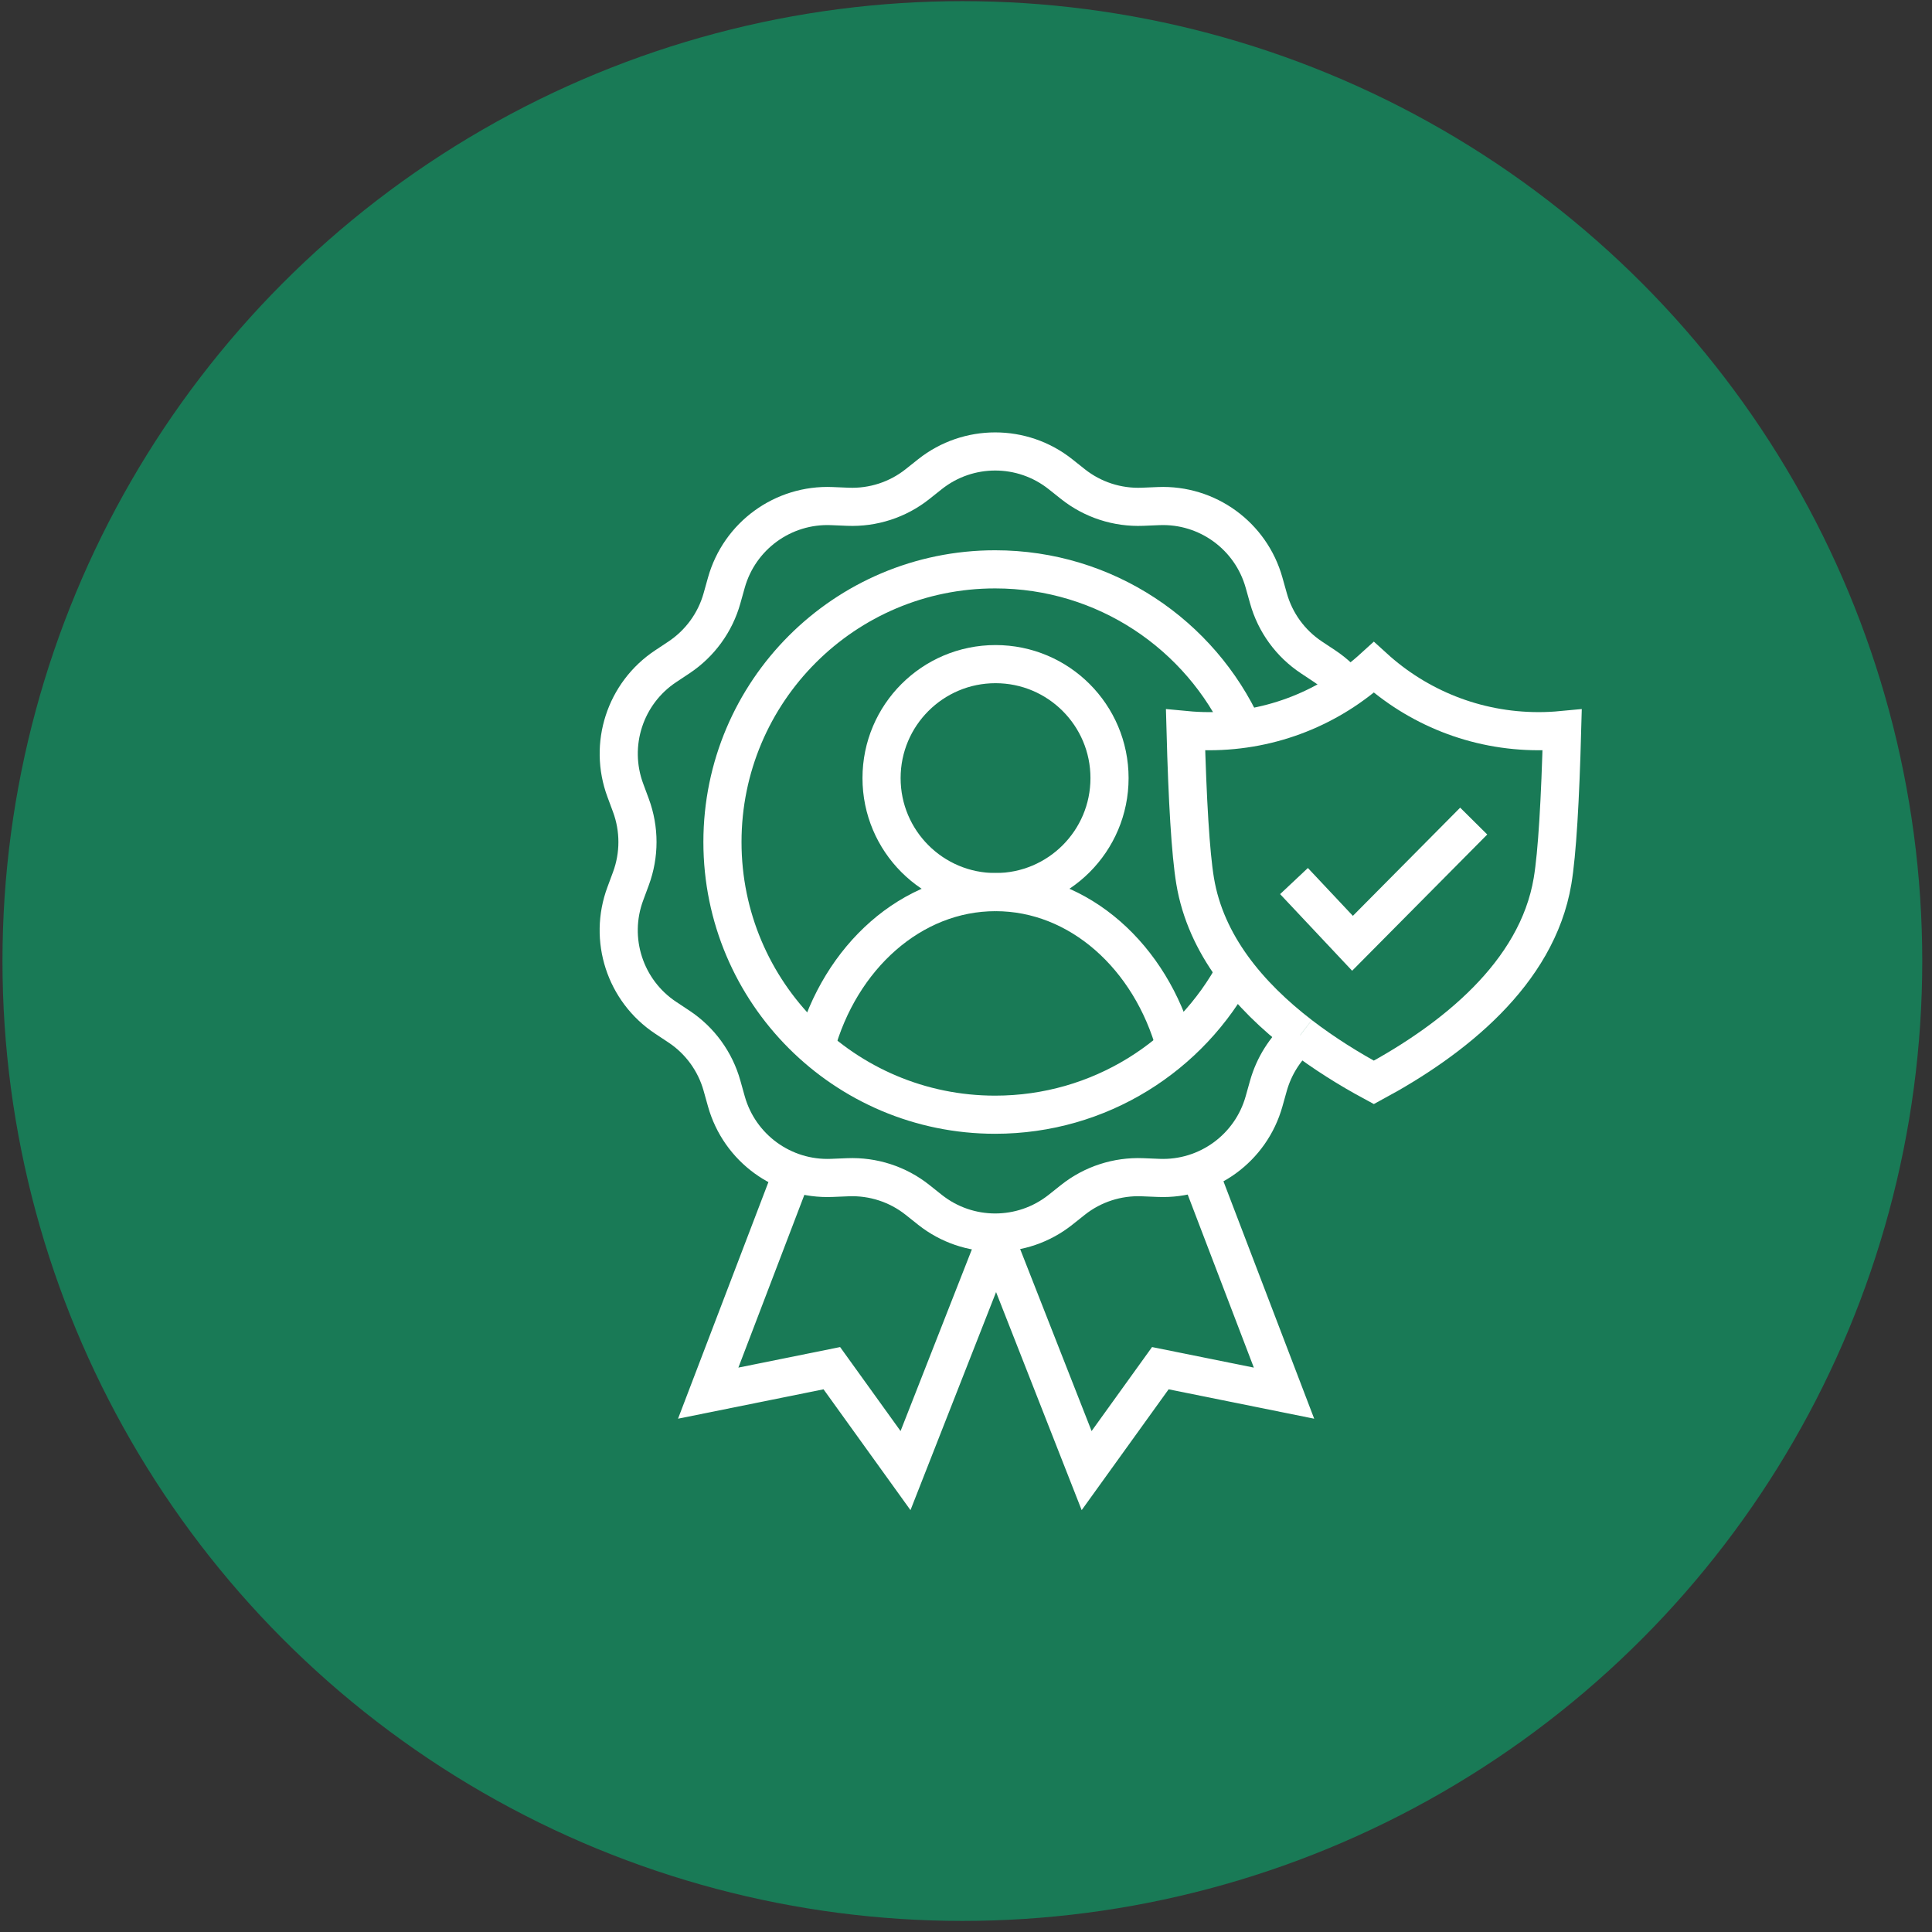 <svg width="152" height="152" viewBox="0 0 152 152" fill="none" xmlns="http://www.w3.org/2000/svg">
<rect x="0" y="0" width="152" height="152" fill="#333333" stroke="none"/>
<circle cx="75.714" cy="75.609" r="72.722" fill="#197A56" stroke="#197A56" stroke-width="5.594"/>
<path d="M102.295 81.444C101.1 82.498 100.231 83.877 99.794 85.42L99.451 86.642C98.419 90.333 94.986 92.829 91.157 92.671L89.883 92.619C87.909 92.54 85.971 93.166 84.422 94.393L83.422 95.188C80.42 97.563 76.176 97.563 73.174 95.188L72.174 94.393C70.626 93.166 68.688 92.54 66.713 92.619L65.439 92.671C61.61 92.829 58.177 90.333 57.145 86.642L56.803 85.42C56.271 83.514 55.07 81.86 53.417 80.765L52.369 80.07C49.172 77.948 47.856 73.903 49.199 70.307L49.636 69.127C50.325 67.268 50.325 65.22 49.636 63.361L49.199 62.181C47.861 58.585 49.172 54.541 52.369 52.419L53.417 51.723C55.065 50.628 56.271 48.975 56.803 47.068L57.145 45.847C58.177 42.155 61.61 39.659 65.439 39.817L66.713 39.87C68.688 39.949 70.626 39.322 72.174 38.095L73.174 37.3C76.176 34.925 80.42 34.925 83.422 37.3L84.422 38.095C85.971 39.322 87.909 39.949 89.883 39.87L91.157 39.817C94.986 39.659 98.419 42.155 99.451 45.847L99.794 47.068C100.325 48.975 101.526 50.628 103.18 51.723L104.228 52.419C105.028 52.95 105.707 53.598 106.26 54.335" stroke="white" stroke-width="3" stroke-miterlimit="10"/>
<path d="M97.261 76.284C93.659 83.077 86.518 87.7 78.293 87.7C66.444 87.7 56.839 78.095 56.839 66.247C56.839 54.398 66.444 44.793 78.293 44.793C86.966 44.793 94.438 49.938 97.819 57.342" stroke="white" stroke-width="3" stroke-miterlimit="10"/>
<path d="M94.09 91.476L101.02 109.607L91.289 107.642L85.491 115.699L78.287 97.348" stroke="white" stroke-width="3" stroke-miterlimit="10"/>
<path d="M62.632 91.507L55.718 109.606L65.444 107.642L71.242 115.699L78.445 97.347" stroke="white" stroke-width="3" stroke-miterlimit="10"/>
<path d="M78.324 70.186C83.277 70.186 87.292 66.171 87.292 61.218C87.292 56.265 83.277 52.25 78.324 52.25C73.371 52.25 69.356 56.265 69.356 61.218C69.356 66.171 73.371 70.186 78.324 70.186Z" stroke="white" stroke-width="3" stroke-miterlimit="10"/>
<path d="M92.474 82.345C90.536 75.288 84.933 70.186 78.324 70.186C71.715 70.186 66.091 75.304 64.164 82.382" stroke="white" stroke-width="3" stroke-miterlimit="10"/>
<path d="M102.295 81.444C104.154 82.871 106.144 84.109 108.087 85.157C114.254 81.829 120.926 76.621 122.147 69.311C122.511 67.131 122.753 62.945 122.901 57.437C122.29 57.495 121.674 57.526 121.052 57.526C116.06 57.526 111.51 55.625 108.087 52.508C104.665 55.625 100.12 57.526 95.123 57.526C94.501 57.526 93.885 57.495 93.274 57.437C93.422 62.95 93.664 67.131 94.027 69.311C94.859 74.319 98.256 78.337 102.29 81.439" stroke="white" stroke-width="3" stroke-miterlimit="10"/>
<path d="M115.944 64.598L106.408 74.214L101.805 69.317" stroke="white" stroke-width="3" stroke-miterlimit="10"/>
</svg>
